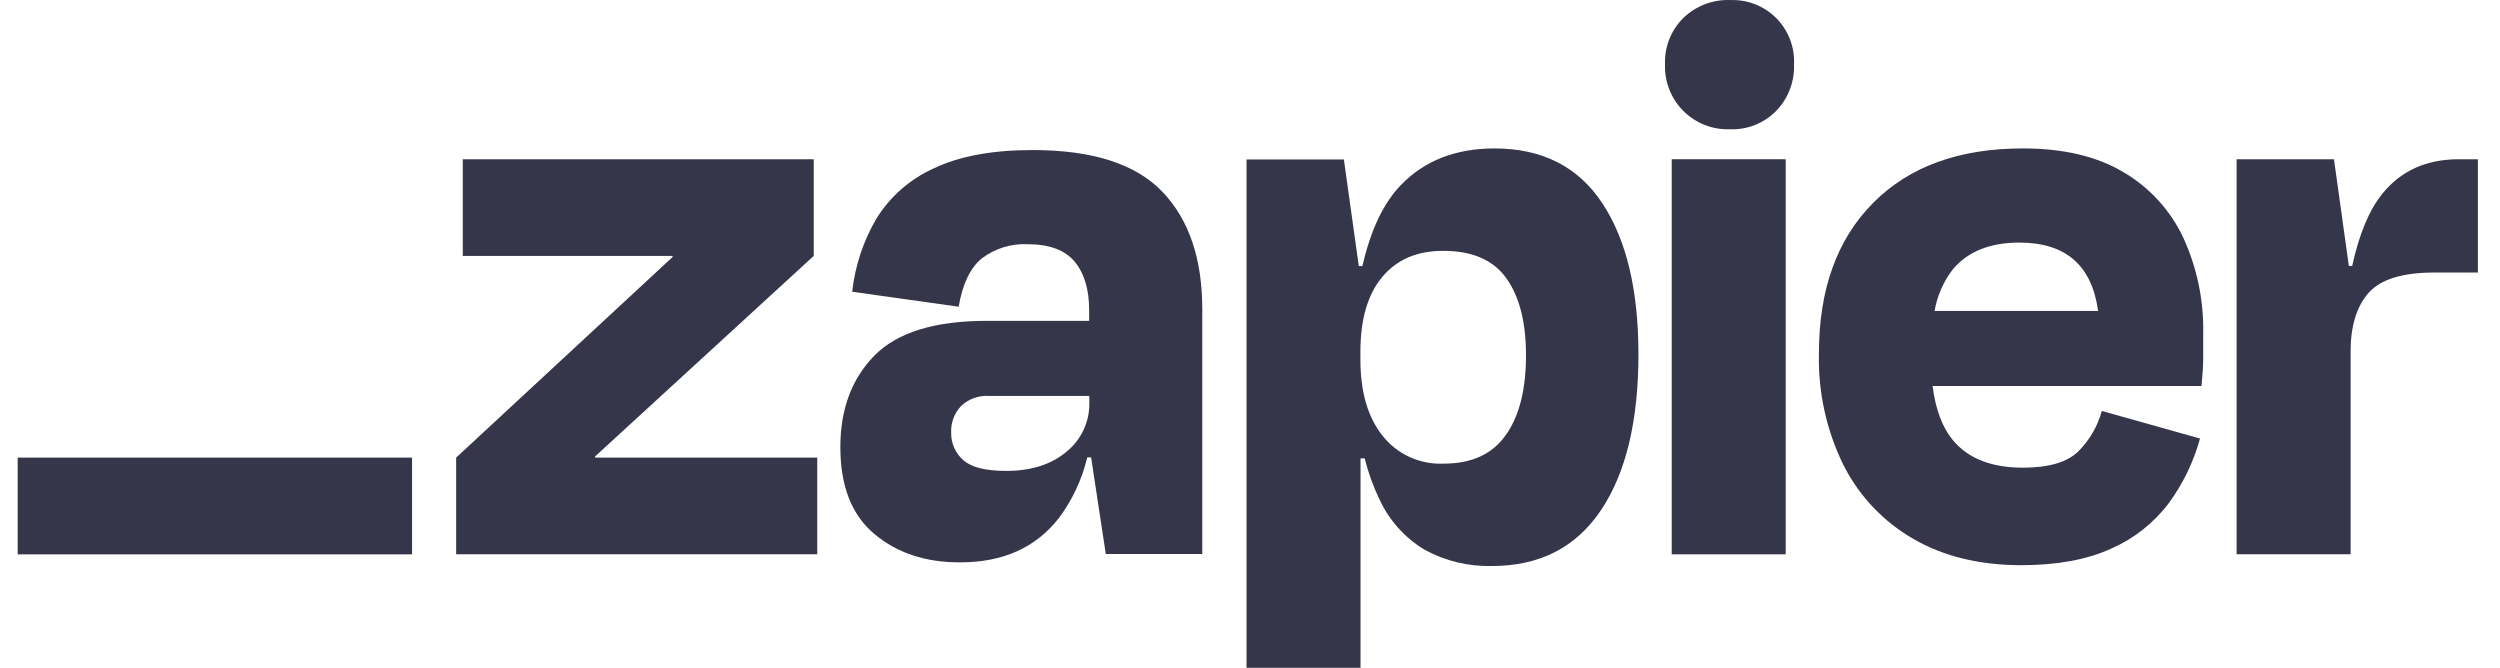 <?xml version="1.0" encoding="UTF-8"?> <svg xmlns="http://www.w3.org/2000/svg" width="146" height="39" viewBox="0 0 146 39" fill="none"><g clip-path="url(#clip0_604_5375)"><path d="M34.767 26.724L34.747 26.66L47.522 14.945V9.3H27.027V14.945H39.268L39.289 14.999L26.639 26.724V32.369H47.727V26.724H34.767Z" fill="#36364A"></path><path d="M60.309 8.763C57.946 8.763 56.019 9.12 54.53 9.835C53.143 10.457 51.974 11.483 51.176 12.778C50.412 14.083 49.933 15.534 49.769 17.037L55.987 17.913C56.212 16.585 56.662 15.645 57.337 15.09C58.104 14.511 59.05 14.218 60.009 14.262C61.272 14.262 62.187 14.6 62.756 15.276C63.32 15.952 63.606 16.888 63.606 18.122V18.737H57.627C54.584 18.737 52.397 19.413 51.068 20.765C49.739 22.117 49.075 23.902 49.077 26.119C49.077 28.39 49.741 30.08 51.068 31.189C52.395 32.298 54.064 32.849 56.075 32.842C58.57 32.842 60.489 31.982 61.831 30.263C62.625 29.206 63.191 27.997 63.495 26.711H63.721L64.578 32.355H70.213V18.061C70.213 15.107 69.436 12.819 67.882 11.197C66.327 9.574 63.803 8.763 60.309 8.763ZM62.28 26.383C61.386 27.13 60.215 27.501 58.758 27.501C57.556 27.501 56.722 27.291 56.254 26.869C56.026 26.67 55.845 26.423 55.723 26.145C55.601 25.868 55.541 25.567 55.549 25.264C55.535 24.978 55.58 24.693 55.681 24.425C55.781 24.157 55.935 23.912 56.133 23.706C56.346 23.505 56.599 23.349 56.874 23.249C57.15 23.148 57.443 23.105 57.735 23.121H63.617V23.51C63.628 24.059 63.514 24.604 63.283 25.102C63.051 25.6 62.708 26.038 62.28 26.383Z" fill="#36364A"></path><path d="M104.285 9.3H97.628V32.372H104.285V9.3Z" fill="#36364A"></path><path d="M143.591 9.3C141.71 9.3 140.228 9.965 139.144 11.295C138.366 12.25 137.774 13.662 137.369 15.53H137.173L136.303 9.3H130.617V32.369H137.275V20.539C137.275 19.047 137.623 17.904 138.321 17.108C139.018 16.313 140.305 15.915 142.18 15.915H144.708V9.3H143.591Z" fill="#36364A"></path><path d="M124.01 10.054C122.457 9.128 120.496 8.666 118.13 8.668C114.404 8.668 111.489 9.731 109.384 11.856C107.278 13.98 106.225 16.91 106.225 20.643C106.172 22.901 106.664 25.138 107.66 27.163C108.571 28.969 109.99 30.467 111.742 31.473C113.505 32.494 115.603 33.005 118.035 33.007C120.138 33.007 121.895 32.683 123.305 32.034C124.632 31.451 125.786 30.538 126.66 29.381C127.491 28.245 128.108 26.967 128.481 25.609L122.746 24C122.504 24.883 122.039 25.689 121.396 26.339C120.748 26.988 119.662 27.312 118.14 27.312C116.329 27.312 114.979 26.793 114.091 25.754C113.446 25.004 113.041 23.932 112.862 22.543H128.569C128.633 21.894 128.667 21.35 128.667 20.91V19.474C128.705 17.544 128.307 15.631 127.503 13.877C126.75 12.279 125.533 10.947 124.01 10.054ZM117.937 14.168C120.637 14.168 122.167 15.498 122.529 18.159H112.98C113.132 17.271 113.5 16.434 114.05 15.722C114.925 14.684 116.221 14.165 117.937 14.168Z" fill="#36364A"></path><path d="M101.029 0.002C100.528 -0.015 100.029 0.069 99.561 0.249C99.094 0.429 98.667 0.701 98.306 1.05C97.951 1.402 97.672 1.824 97.488 2.289C97.304 2.755 97.218 3.254 97.237 3.754C97.219 4.257 97.304 4.759 97.489 5.228C97.673 5.697 97.952 6.123 98.308 6.479C98.663 6.835 99.089 7.114 99.557 7.298C100.026 7.482 100.526 7.568 101.029 7.55C101.529 7.568 102.027 7.483 102.491 7.299C102.956 7.114 103.377 6.835 103.728 6.478C104.077 6.118 104.348 5.691 104.528 5.223C104.707 4.755 104.79 4.255 104.771 3.754C104.794 3.256 104.714 2.758 104.534 2.293C104.354 1.828 104.079 1.406 103.728 1.053C103.376 0.701 102.954 0.425 102.49 0.245C102.027 0.064 101.53 -0.017 101.033 0.006L101.029 0.002Z" fill="#36364A"></path><path d="M87.276 8.668C85.009 8.668 83.186 9.382 81.81 10.808C80.791 11.865 80.043 13.442 79.566 15.54H79.354L78.483 9.311H72.798V39H79.455V26.771H79.698C79.901 27.587 80.186 28.379 80.548 29.137C81.111 30.372 82.035 31.407 83.197 32.105C84.402 32.764 85.759 33.091 87.131 33.055C89.918 33.055 92.04 31.968 93.498 29.793C94.956 27.619 95.685 24.584 95.685 20.691C95.685 16.93 94.979 13.986 93.569 11.859C92.159 9.732 90.061 8.668 87.276 8.668ZM87.951 25.386C87.175 26.512 85.96 27.076 84.307 27.076C83.625 27.107 82.946 26.975 82.325 26.692C81.704 26.408 81.159 25.98 80.737 25.443C79.875 24.359 79.446 22.875 79.448 20.992V20.552C79.448 18.639 79.878 17.174 80.737 16.158C81.596 15.142 82.786 14.64 84.307 14.651C85.99 14.651 87.212 15.186 87.975 16.256C88.737 17.327 89.118 18.819 89.118 20.735C89.123 22.715 88.736 24.266 87.957 25.386H87.951Z" fill="#36364A"></path><path d="M24.064 26.724H1.032V32.375H24.064V26.724Z" fill="#36364A"></path></g><defs><clipPath id="clip0_604_5375"><rect width="146" height="39" fill="white"></rect></clipPath></defs></svg> 
